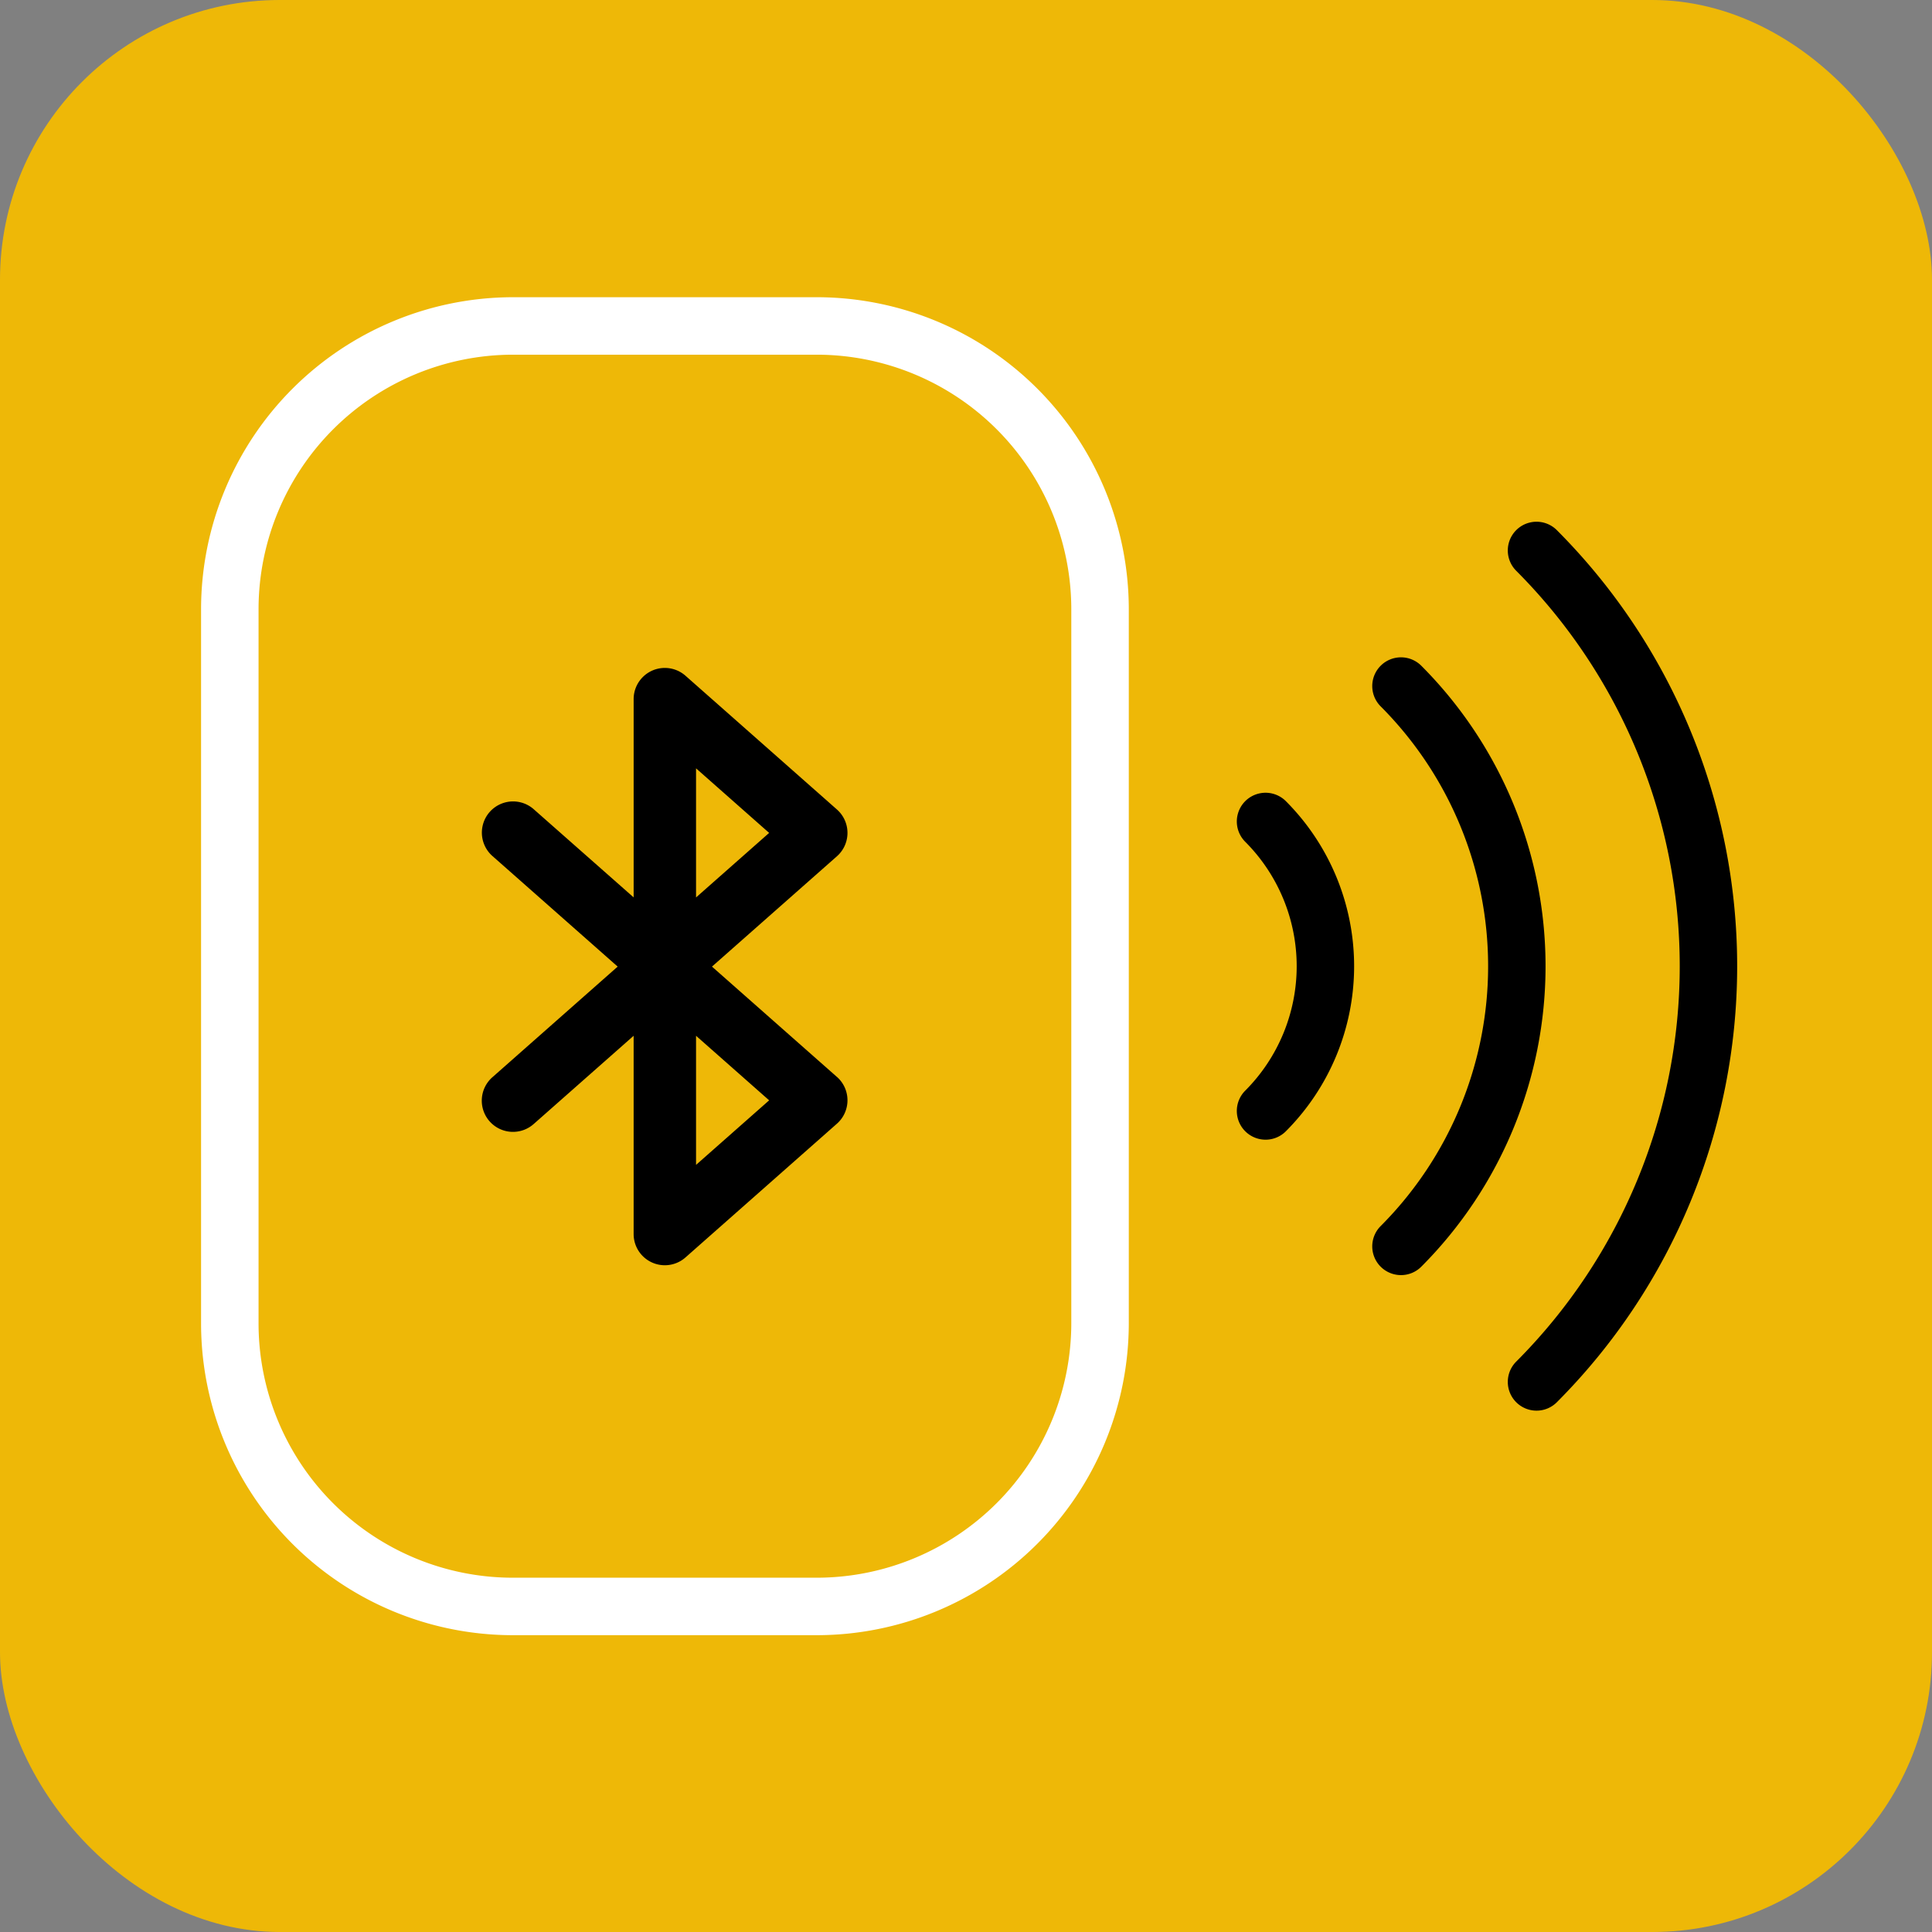 <svg xmlns="http://www.w3.org/2000/svg" width="221" height="221" viewBox="0 0 221 221">
  <rect x="0" y="0" width="221" height="221" fill="#808080" stroke="none"/>
  <g id="Group_15025" data-name="Group 15025" transform="translate(-2717 -1606)">
    <rect id="Rectangle_74" data-name="Rectangle 74" width="221" height="221" rx="32" transform="translate(2717 1606)" fill="#eeb807"/>
    <g id="Group_239" data-name="Group 239" transform="translate(2740 1640)">
      <path id="Path_364" data-name="Path 364" d="M3785.95,172.6l-14.294-12.621,14.294-12.621a3.569,3.569,0,0,0,.313-5.037,3.507,3.507,0,0,0-.313-.313l-17.323-15.3a3.569,3.569,0,0,0-5.931,2.675v22.679L3751.3,142.008a3.569,3.569,0,0,0-4.791,5.292l.066.058,14.294,12.621L3746.577,172.6a3.569,3.569,0,1,0,4.695,5.376l.03-.026,11.393-10.059v22.681a3.569,3.569,0,0,0,5.931,2.675l17.324-15.3a3.571,3.571,0,0,0,.313-5.039,3.632,3.632,0,0,0-.312-.312Zm-16.116-35.3,8.362,7.385-8.362,7.383Zm0,45.36V167.892l8.363,7.384Z" transform="translate(-3713.214 -83.41)"/>
      <path id="Path_365" data-name="Path 365" d="M3752.249,194.991H3717.48a35.675,35.675,0,0,1-35.676-35.675v-81.7a35.718,35.718,0,0,1,35.676-35.675h34.769a35.717,35.717,0,0,1,35.677,35.675v81.7a35.718,35.718,0,0,1-35.677,35.675M3717.48,48.516a29.138,29.138,0,0,0-29.1,29.1v81.7a29.1,29.1,0,0,0,29.1,29.1h34.769a29.137,29.137,0,0,0,29.1-29.1v-81.7a29.137,29.137,0,0,0-29.1-29.1Z" transform="translate(-3681.804 -41.943)" fill="#fff"/>
      <path id="Path_366" data-name="Path 366" d="M3919.418,193.731a3.286,3.286,0,0,1-2.324-5.61,20.153,20.153,0,0,0,0-28.465,3.286,3.286,0,1,1,4.648-4.647,26.734,26.734,0,0,1,0,37.76,3.277,3.277,0,0,1-2.324.963" transform="translate(-3797.652 -97.364)"/>
      <path id="Path_367" data-name="Path 367" d="M3950.057,194.077a3.286,3.286,0,0,1-2.323-5.61,42.086,42.086,0,0,0,0-59.446,3.286,3.286,0,1,1,4.647-4.648,48.665,48.665,0,0,1,0,68.741,3.276,3.276,0,0,1-2.324.963" transform="translate(-3812.8 -82.219)"/>
      <path id="Path_368" data-name="Path 368" d="M3980.723,194.417a3.286,3.286,0,0,1-2.324-5.61,64.039,64.039,0,0,0,0-90.461,3.286,3.286,0,0,1,4.648-4.648,70.621,70.621,0,0,1,0,99.756,3.278,3.278,0,0,1-2.324.963" transform="translate(-3827.96 -67.054)"/>
    </g>
  </g>
</svg>
